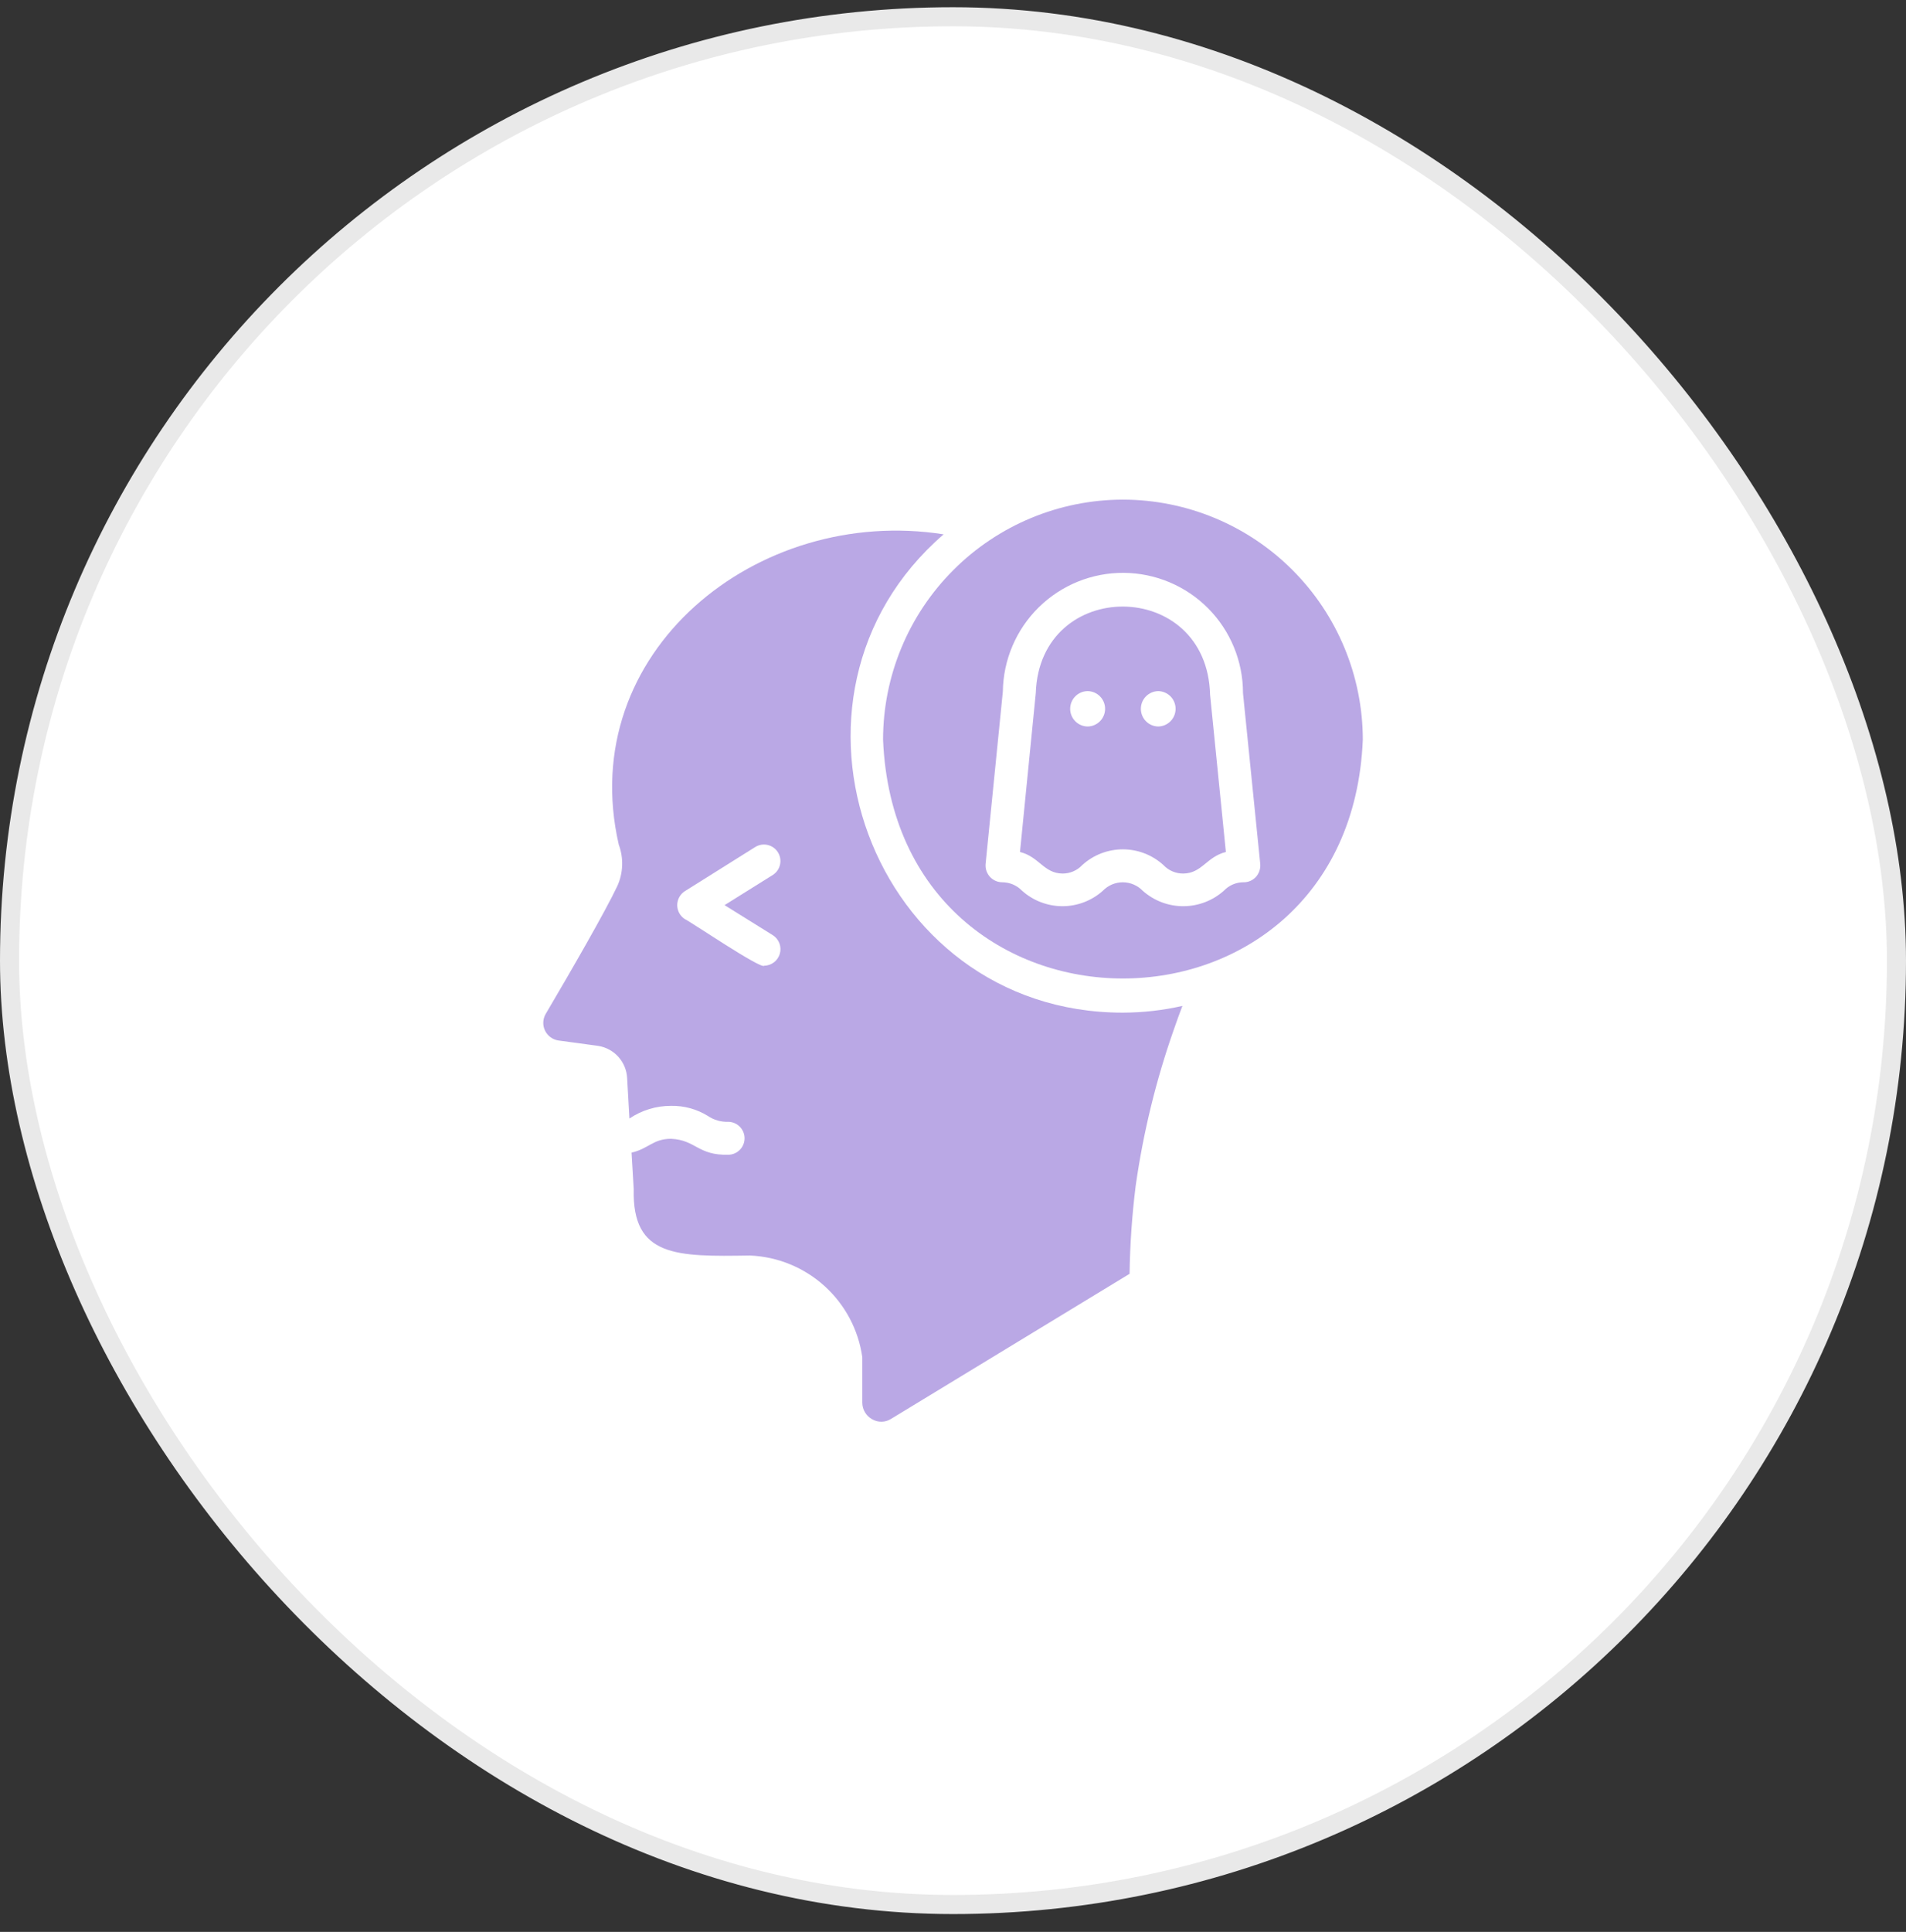 <svg width="76" height="77" viewBox="0 0 76 77" fill="none" xmlns="http://www.w3.org/2000/svg">
<rect x="0" y="0" width="76" height="77" fill="#333333" stroke="none"/>
<rect x="0.38" y="0.668" width="75.24" height="75.24" rx="37.62" fill="white"/>
<rect x="0.38" y="0.668" width="75.24" height="75.24" rx="37.62" stroke="#E9E9E9" stroke-width="0.76"/>
<path d="M44.773 19.913C42.237 19.917 39.806 20.927 38.014 22.721C36.221 24.514 35.213 26.945 35.211 29.481C35.738 42.178 53.818 42.167 54.341 29.481C54.338 26.944 53.329 24.512 51.535 22.718C49.741 20.925 47.309 19.916 44.773 19.913ZM50.082 34.948C50.02 35.016 49.945 35.07 49.862 35.107C49.778 35.145 49.688 35.164 49.596 35.164C49.448 35.162 49.301 35.191 49.164 35.249C49.027 35.306 48.904 35.392 48.802 35.499C48.357 35.897 47.782 36.117 47.185 36.118C46.589 36.12 46.013 35.901 45.567 35.505C45.464 35.398 45.341 35.313 45.205 35.255C45.069 35.196 44.922 35.166 44.774 35.165C44.626 35.164 44.479 35.194 44.342 35.251C44.206 35.309 44.082 35.393 43.978 35.499C43.535 35.898 42.96 36.118 42.364 36.118C41.768 36.118 41.193 35.897 40.75 35.499C40.647 35.392 40.523 35.308 40.387 35.25C40.25 35.193 40.104 35.164 39.956 35.164C39.864 35.163 39.774 35.143 39.691 35.105C39.607 35.067 39.533 35.013 39.471 34.946C39.41 34.878 39.363 34.798 39.333 34.712C39.304 34.625 39.292 34.534 39.299 34.443L39.988 27.558C40.005 26.294 40.521 25.087 41.424 24.201C42.327 23.316 43.544 22.823 44.808 22.832C46.073 22.841 47.283 23.35 48.174 24.247C49.065 25.145 49.564 26.359 49.563 27.624L50.252 34.443C50.259 34.534 50.248 34.626 50.218 34.712C50.189 34.799 50.143 34.879 50.082 34.948Z" fill="#BAA8E5"/>
<path d="M44.773 40.361C34.74 40.363 30.133 27.772 37.626 21.297C30.189 20.127 22.918 26.003 24.672 33.661C24.771 33.928 24.818 34.212 24.807 34.497C24.797 34.782 24.731 35.062 24.612 35.321C24.127 36.345 22.795 38.655 21.758 40.414C21.7 40.514 21.667 40.627 21.663 40.743C21.658 40.859 21.683 40.974 21.733 41.078C21.784 41.182 21.859 41.273 21.953 41.341C22.046 41.41 22.155 41.454 22.27 41.471L23.858 41.687C24.166 41.736 24.448 41.89 24.656 42.121C24.865 42.353 24.989 42.649 25.006 42.96L25.098 44.581C25.588 44.25 26.167 44.074 26.758 44.076C27.274 44.066 27.782 44.205 28.222 44.476C28.463 44.64 28.75 44.723 29.042 44.712C29.215 44.715 29.379 44.785 29.5 44.908C29.621 45.031 29.689 45.196 29.689 45.369C29.689 45.541 29.621 45.707 29.5 45.829C29.379 45.952 29.215 46.022 29.042 46.025C27.817 46.053 27.753 45.437 26.759 45.388C26.034 45.39 25.866 45.784 25.183 45.94L25.269 47.396C25.202 50.11 26.977 50.087 29.909 50.041C31.011 50.088 32.062 50.519 32.88 51.26C33.697 52.001 34.23 53.004 34.384 54.097V55.901C34.384 56.036 34.419 56.169 34.487 56.285C34.556 56.402 34.654 56.498 34.771 56.564C34.887 56.632 35.019 56.667 35.154 56.665C35.288 56.662 35.419 56.623 35.532 56.551L45.041 50.77C45.057 49.598 45.139 48.428 45.284 47.265C45.585 45.142 46.095 43.053 46.807 41.031C46.925 40.69 47.036 40.381 47.148 40.092C46.368 40.269 45.572 40.359 44.773 40.361ZM30.821 37.277C30.939 37.354 31.03 37.467 31.079 37.6C31.128 37.732 31.134 37.877 31.095 38.013C31.056 38.148 30.975 38.268 30.863 38.354C30.751 38.44 30.614 38.488 30.473 38.491C30.356 38.651 27.471 36.692 27.31 36.634C27.216 36.574 27.139 36.492 27.085 36.394C27.032 36.297 27.004 36.187 27.004 36.076C27.004 35.965 27.032 35.855 27.085 35.758C27.139 35.66 27.216 35.578 27.31 35.518L30.125 33.753C30.273 33.665 30.449 33.638 30.616 33.679C30.784 33.719 30.928 33.824 31.019 33.97C31.11 34.116 31.141 34.292 31.103 34.46C31.066 34.628 30.965 34.775 30.821 34.869L28.891 36.076L30.821 37.277Z" fill="#BAA8E5"/>
<path d="M48.251 27.69C48.132 23.025 41.457 23.006 41.301 27.624L40.671 33.957C41.442 34.15 41.615 34.805 42.364 34.817C42.513 34.818 42.66 34.788 42.797 34.729C42.934 34.67 43.056 34.584 43.158 34.475C43.6 34.074 44.176 33.852 44.773 33.852C45.369 33.852 45.945 34.074 46.387 34.475C46.489 34.584 46.611 34.67 46.748 34.729C46.885 34.788 47.032 34.818 47.181 34.817C47.931 34.807 48.106 34.151 48.881 33.957L48.251 27.69ZM43.368 28.956C43.183 28.954 43.005 28.878 42.875 28.746C42.745 28.614 42.672 28.436 42.672 28.251C42.672 28.065 42.745 27.887 42.875 27.755C43.005 27.623 43.183 27.548 43.368 27.545C43.554 27.548 43.731 27.623 43.861 27.755C43.992 27.887 44.065 28.065 44.065 28.251C44.065 28.436 43.991 28.614 43.861 28.746C43.731 28.878 43.554 28.954 43.368 28.956ZM46.183 28.956C45.999 28.953 45.822 28.877 45.693 28.745C45.563 28.613 45.491 28.436 45.491 28.251C45.491 28.066 45.563 27.888 45.693 27.756C45.822 27.625 45.999 27.549 46.183 27.545C46.368 27.549 46.544 27.625 46.674 27.756C46.803 27.888 46.876 28.066 46.876 28.251C46.876 28.436 46.803 28.613 46.674 28.745C46.544 28.877 46.368 28.953 46.183 28.956Z" fill="#BAA8E5"/>
</svg>
